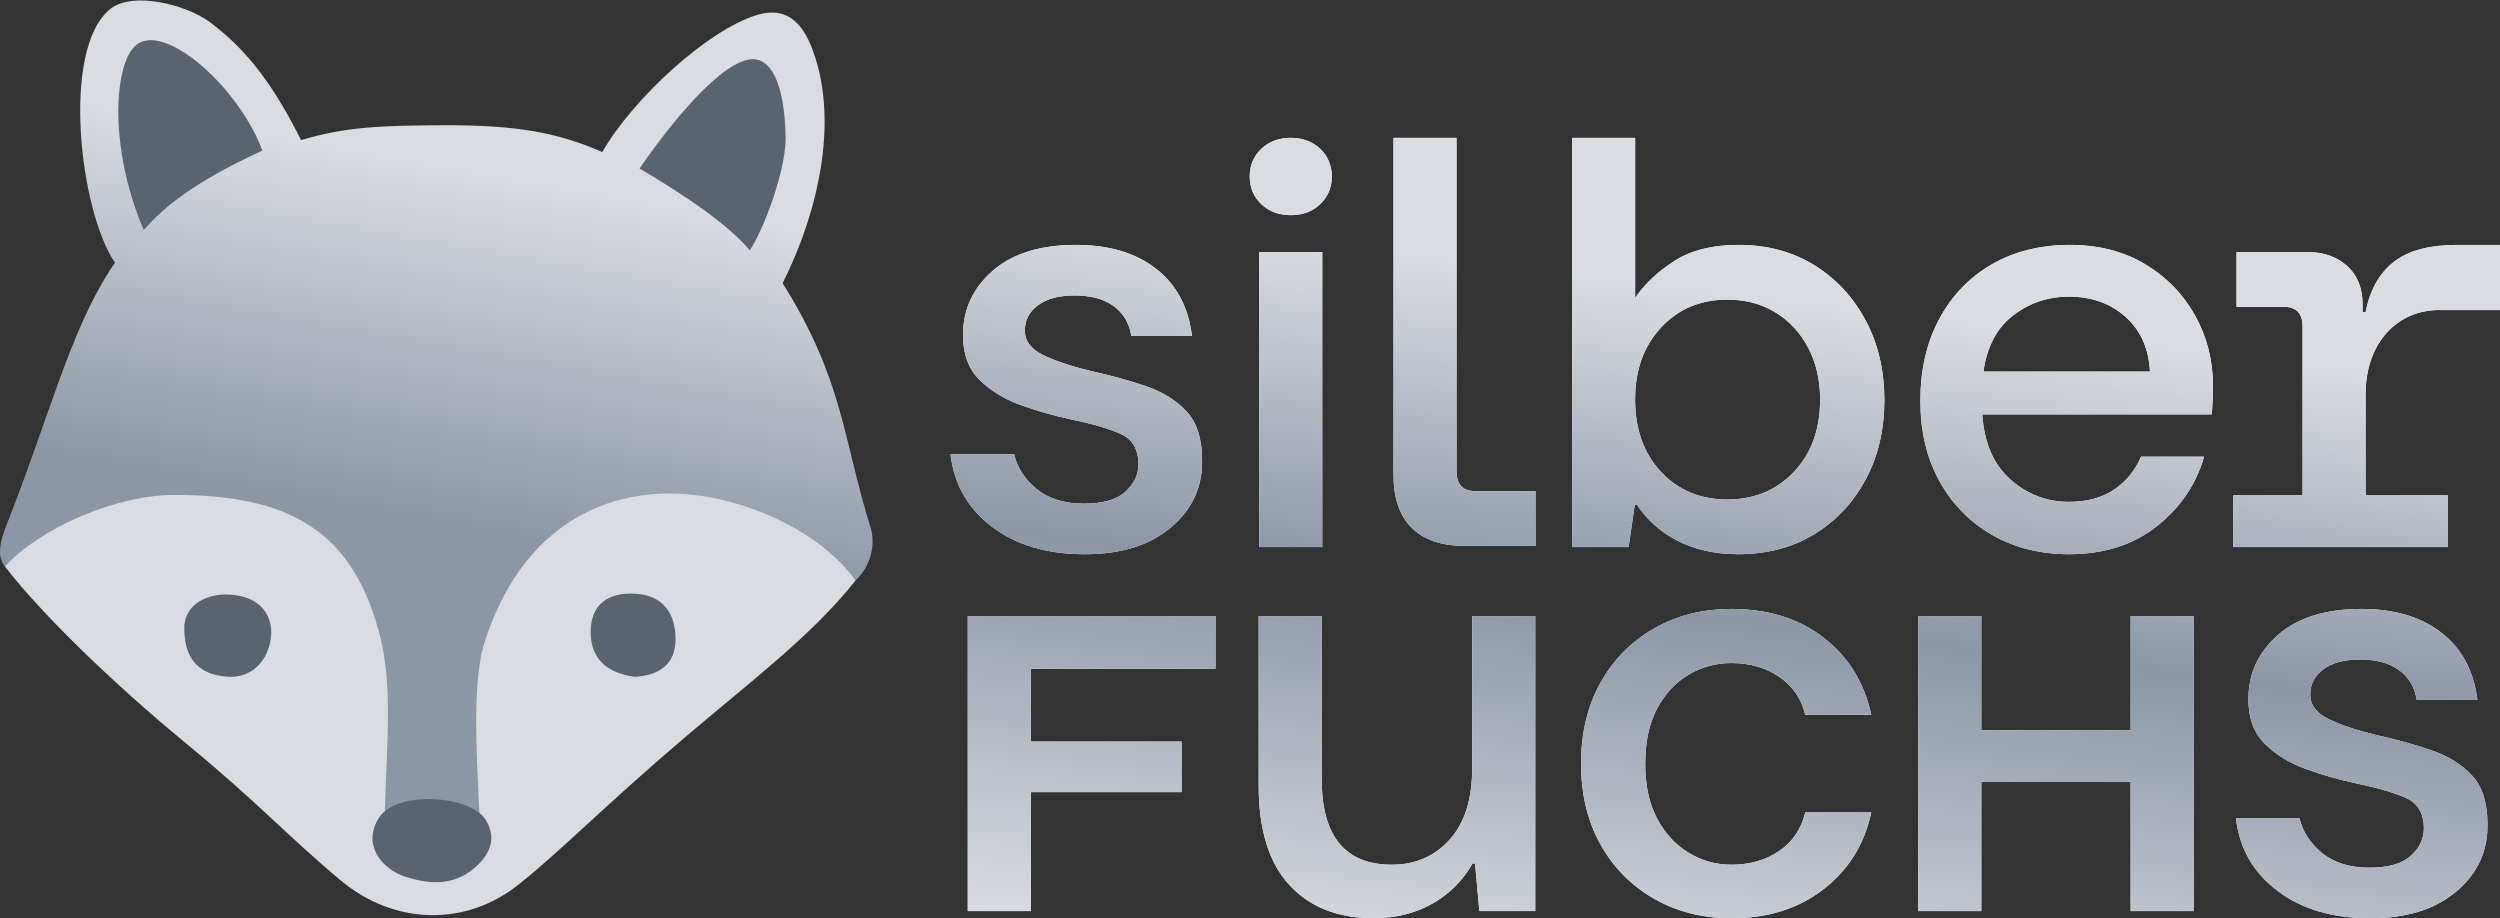 <?xml version="1.0" encoding="UTF-8"?>
<svg xmlns="http://www.w3.org/2000/svg" xmlns:xlink="http://www.w3.org/1999/xlink" id="Ebene_2" data-name="Ebene 2" viewBox="0 0 1677 616">
  <rect x="0" y="0" width="1677" height="616" fill="#333333" stroke="none"/>
  <defs>
    <style>
      .cls-1 {
        fill: #fff;
      }

      .cls-2, .cls-3 {
        fill: #5a646e;
      }

      .cls-4 {
        fill: url(#Unbenannter_Verlauf_39);
      }

      .cls-3, .cls-5, .cls-6 {
        fill-rule: evenodd;
      }

      .cls-5 {
        fill: #dadce1;
      }

      .cls-6 {
        fill: url(#Unbenannter_Verlauf_15);
      }
    </style>
    <linearGradient id="Unbenannter_Verlauf_15" data-name="Unbenannter Verlauf 15" x1="258.32" y1="559.06" x2="360.38" y2="-19.72" gradientUnits="userSpaceOnUse">
      <stop offset=".36" stop-color="#8c96a5"></stop>
      <stop offset=".76" stop-color="#dadce1"></stop>
    </linearGradient>
    <linearGradient id="Unbenannter_Verlauf_39" data-name="Unbenannter Verlauf 39" x1="1122.93" y1="669.33" x2="1192.32" y2="104.18" gradientUnits="userSpaceOnUse">
      <stop offset="0" stop-color="#dadce1"></stop>
      <stop offset=".45" stop-color="#8c96a5"></stop>
      <stop offset=".83" stop-color="#dadce1"></stop>
    </linearGradient>
  </defs>
  <g>
    <path class="cls-5" d="m290,246c-74,0-242,31-286.68,134.07,24.68,31.93,72.67,78.39,120.68,117.93,51,42,68,62.08,104.5,92.54,36.5,30.46,83.91,30.59,118.5,3.46,27.51-21.58,59.14-54.01,112-99,45.51-38.74,86-69,114.91-105.65-35.91-106.35-194.91-143.35-283.91-143.35Z"></path>
    <path class="cls-6" d="m584,354c-18.74-60.13-17.99-98.48-59-164,25-50,36-107,22-151-5.14-16.15-14.33-36.36-39-29-33.63,10.01-84,57-104,92-30.43-13.32-57.85-18.1-105.68-17.97-42.01.11-66.55.99-96.32,9.97-18.73-37.09-35.89-60.17-61-79C125,3,89-6,74,6c-33.4,26.72-20.41,136.21,3.11,170.17h0c-1.27,1.9-2.53,3.82-3.79,5.78-26.75,41.81-40.76,98.88-68.61,169.32-4.74,11.97-7.04,21.67-1.39,28.79,22.75-25.26,73.68-48.07,113.68-48.07,76,0,119.78,23,138,95,9.76,38.51,2.89,85.58,3,132,11-11,25-13,34-13s25,3,30,13c-.49-33.07-7.12-96.17,3-128,27.44-86.3,94.25-110.48,158-96,36.22,8.23,72,28,90.91,54.35,11.09-10.35,13.24-25.24,10.09-35.35Z"></path>
    <path class="cls-3" d="m254.37,548.37c-12.22,18.58,2.64,35,17.33,39.68,15.63,4.98,33.38,7.13,48.77-7.79,10.67-10.34,11.55-20.96,4.81-31.09-10.16-15.28-58.69-19.38-70.92-.8Z"></path>
    <path class="cls-3" d="m453.14,428.95c.06-17.12-7.97-29.63-27.07-30.69-18.37-1.03-30.13,7.25-29.86,26.39.24,18.28,12.23,26.93,29.41,29.36,16.1-.82,27.47-8.09,27.52-25.05Z"></path>
    <path class="cls-2" d="m181.06,431.61c4.11-17.74-6.1-32.62-29.14-32.83-10.22-.09-25.94,4.11-28.23,19.95-.9,21.6,8.19,33.68,28.57,35.19,15.85,1.16,25.78-9.29,28.8-22.3Z"></path>
  </g>
  <g>
    <g>
      <path class="cls-1" d="m768.66,259.04c-11.31-3.85-23.61-7.24-36.91-10.17-13.3-3.19-24.01-6.78-32.12-10.77-8.12-3.99-12.17-9.44-12.17-16.36s2.92-12.57,8.78-16.96c5.85-4.39,14.1-6.58,24.74-6.58s19.61,2.39,26.13,7.18c6.51,4.79,10.44,11.44,11.77,19.95h40.7c-2.39-19.41-10.44-34.44-24.14-45.09-13.7-10.64-31.59-15.96-53.67-15.96-23.94,0-42.56,5.79-55.86,17.36-13.3,11.57-19.95,26-19.95,43.29,0,12.51,3.65,22.41,10.97,29.73,7.31,7.32,16.49,12.97,27.53,16.96,11.03,3.99,22.14,7.18,33.32,9.58,14.36,2.93,25.6,6.18,33.72,9.78,8.11,3.59,12.17,10.44,12.17,20.55,0,6.92-2.93,13.04-8.78,18.35-5.85,5.32-15.16,7.98-27.93,7.98s-23.54-3.25-31.52-9.78c-7.98-6.51-13.04-14.3-15.16-23.34h-42.69c2.39,20.22,11.7,36.45,27.93,48.68,16.22,12.24,36.84,18.35,61.84,18.35s43.82-5.98,58.05-17.95c14.23-11.97,21.21-26.99,20.95-45.09,0-14.36-3.46-25.27-10.37-32.72-6.92-7.44-16.03-13.1-27.33-16.96Z"></path>
      <path class="cls-1" d="m865.84,144.33c7.98,0,14.56-2.46,19.75-7.38,5.19-4.92,7.78-11.1,7.78-18.55s-2.59-13.63-7.78-18.55c-5.19-4.92-11.77-7.38-19.75-7.38s-14.56,2.46-19.75,7.38c-5.19,4.93-7.78,11.11-7.78,18.55s2.59,13.63,7.78,18.55c5.19,4.93,11.77,7.38,19.75,7.38Z"></path>
      <rect class="cls-1" x="844.69" y="169.07" width="42.29" height="197.9"></rect>
      <path class="cls-1" d="m1216.95,177.85c-14.63-9.04-31.52-13.57-50.67-13.57-17.56,0-31.92,3.59-43.09,10.77-11.17,7.18-19.95,15.43-26.33,24.74v-107.33h-42.29v274.51h37.9l4.13-28.54h1.4c6.79,10.31,15.79,18.37,26.99,24.15,11.83,6.12,25.47,9.18,40.9,9.18,19.41,0,36.44-4.46,51.07-13.37,14.63-8.91,26.13-21.15,34.51-36.71,8.38-15.56,12.57-33.32,12.57-53.27s-4.19-37.77-12.57-53.47c-8.38-15.69-19.89-28.06-34.51-37.11Zm-13.57,138.65c-11.71,12.37-26.6,18.55-44.69,18.55s-32.92-6.18-44.49-18.55c-11.57-12.37-17.36-28.53-17.36-48.48s5.79-35.77,17.36-48.28c11.57-12.5,26.4-18.75,44.49-18.75,12.23,0,23,2.86,32.32,8.58,9.31,5.72,16.62,13.63,21.94,23.74,5.32,10.11,7.98,21.68,7.98,34.71,0,19.95-5.85,36.11-17.56,48.48Z"></path>
      <path class="cls-1" d="m1439,177.25c-14.36-8.64-31.26-12.97-50.67-12.97s-37.44,4.39-52.47,13.17c-15.03,8.78-26.73,21.02-35.11,36.71-8.38,15.7-12.57,33.91-12.57,54.66s4.25,38.44,12.77,53.86c8.51,15.43,20.28,27.47,35.31,36.11,15.02,8.64,32.25,12.97,51.67,12.97,23.4,0,43.02-6.25,58.85-18.75,15.82-12.5,26.4-28.06,31.72-46.68h-42.29c-3.99,9.31-10.04,16.7-18.15,22.14-8.12,5.46-18.15,8.18-30.12,8.18-14.9,0-28-4.99-39.3-14.96-11.31-9.97-17.62-24.54-18.95-43.69h154.01c.26-3.72.46-7.11.6-10.17.13-3.05.2-5.92.2-8.58,0-17.29-3.99-33.12-11.97-47.48-7.98-14.36-19.15-25.87-33.52-34.51Zm-108.53,72.02c2.39-16.76,9.04-29.33,19.95-37.71,10.9-8.38,23.4-12.57,37.51-12.57,15.16,0,27.79,4.53,37.9,13.57,10.11,9.05,15.56,21.28,16.36,36.71h-111.72Z"></path>
      <path class="cls-1" d="m1648.28,164.28c-18.62,0-32.79,3.79-42.49,11.37-9.71,7.58-16.03,18.82-18.95,33.72h-1.99v-4.79c0-11.17-3.46-19.88-10.37-26.13-6.92-6.25-15.83-9.38-26.73-9.38h-47.48v36.71h31.52c8.51,0,12.77,4.39,12.77,13.17v113.32h-46.48v34.71h143.84v-34.71h-55.06v-67.83c0-35.43,22.17-56.46,49.08-56.46h41.09v-43.69h-28.72Z"></path>
      <polygon class="cls-1" points="649.17 611.16 691.46 611.16 691.46 531.36 792.62 531.36 792.62 497.44 691.46 497.44 691.46 448.57 815.37 448.57 815.37 413.25 649.17 413.25 649.17 611.16"></polygon>
      <path class="cls-1" d="m987.54,515.4c0,20.75-5.06,36.71-15.16,47.88-10.11,11.17-23.01,16.76-38.7,16.76-31.39,0-47.08-19.15-47.08-57.46v-109.33h-42.29v113.71c0,29.53,6.85,51.74,20.55,66.63,13.7,14.9,32.52,22.34,56.46,22.34,15.42,0,29.06-3.53,40.9-10.57,10.79-6.42,19.49-15.39,25.53-26.13h1.7l2.9,31.91h37.51v-197.9h-42.29v102.14Z"></path>
      <path class="cls-1" d="m1132.77,452.56c8.78-5.19,18.35-7.78,28.73-7.78,12.23,0,22.87,3.06,31.92,9.18,9.04,6.12,14.89,14.63,17.56,25.54h44.29c-4.79-21.81-15.5-39.1-32.12-51.87-16.63-12.77-37.18-19.15-61.65-19.15-19.42,0-36.78,4.39-52.07,13.17-15.3,8.78-27.27,20.95-35.91,36.51-8.65,15.56-12.97,33.58-12.97,54.06s4.32,38.5,12.97,54.06c8.64,15.56,20.61,27.73,35.91,36.51,15.29,8.78,32.65,13.17,52.07,13.17,24.47,0,45.09-6.51,61.84-19.55,16.76-13.03,27.39-30.19,31.92-51.47h-44.29c-2.66,11.17-8.52,19.82-17.56,25.93-9.05,6.12-19.69,9.18-31.92,9.18-10.37,0-19.95-2.66-28.73-7.98-8.78-5.32-15.83-12.97-21.15-22.94-5.32-9.97-7.98-22.28-7.98-36.91s2.66-26.93,7.98-36.91c5.32-9.97,12.37-17.56,21.15-22.74Z"></path>
      <polygon class="cls-1" points="1429.22 489.86 1329.08 489.86 1329.08 413.25 1286.78 413.25 1286.78 611.16 1329.08 611.16 1329.08 524.58 1429.22 524.58 1429.22 611.16 1471.52 611.16 1471.52 413.25 1429.22 413.25 1429.22 489.86"></polygon>
      <path class="cls-1" d="m1630.92,503.23c-11.31-3.85-23.61-7.24-36.91-10.17-13.3-3.19-24.01-6.78-32.12-10.77-8.12-3.99-12.17-9.44-12.17-16.36s2.92-12.57,8.78-16.96c5.85-4.39,14.1-6.58,24.74-6.58s19.61,2.39,26.13,7.18c6.51,4.79,10.44,11.44,11.77,19.95h40.7c-2.39-19.41-10.44-34.44-24.14-45.09-13.7-10.64-31.59-15.96-53.67-15.96-23.94,0-42.56,5.79-55.86,17.36-13.3,11.57-19.95,26-19.95,43.29,0,12.51,3.65,22.41,10.97,29.73,7.31,7.32,16.49,12.97,27.53,16.96,11.03,3.99,22.14,7.18,33.32,9.58,14.36,2.93,25.6,6.18,33.72,9.78,8.11,3.59,12.17,10.44,12.17,20.55,0,6.92-2.93,13.04-8.78,18.35-5.85,5.32-15.16,7.98-27.93,7.98s-23.54-3.25-31.52-9.78c-7.98-6.51-13.04-14.3-15.16-23.34h-42.69c2.39,20.22,11.7,36.45,27.93,48.68,16.22,12.24,36.84,18.35,61.84,18.35s43.82-5.98,58.05-17.95c14.23-11.97,21.21-26.99,20.95-45.09,0-14.36-3.46-25.27-10.37-32.72-6.92-7.44-16.03-13.1-27.33-16.96Z"></path>
      <path class="cls-1" d="m977.04,316.29V92.47h-42.29v226.21c0,15.42,4.06,27.19,12.17,35.31,8.12,8.11,19.89,12.17,35.31,12.17h47.8v-36.71h-40.21c-8.51,0-12.77-4.39-12.77-13.17Z"></path>
    </g>
    <g>
      <path class="cls-4" d="m768.66,259.04c-11.31-3.85-23.61-7.24-36.91-10.17-13.3-3.19-24.01-6.78-32.12-10.77-8.12-3.99-12.17-9.44-12.17-16.36s2.92-12.57,8.78-16.96c5.85-4.39,14.1-6.58,24.74-6.58s19.61,2.39,26.13,7.18c6.51,4.79,10.44,11.44,11.77,19.95h40.7c-2.39-19.41-10.44-34.44-24.14-45.09-13.7-10.64-31.59-15.96-53.67-15.96-23.94,0-42.56,5.79-55.86,17.36-13.3,11.57-19.95,26-19.95,43.29,0,12.51,3.65,22.41,10.97,29.73,7.31,7.32,16.49,12.97,27.53,16.96,11.03,3.99,22.14,7.18,33.32,9.58,14.36,2.93,25.6,6.18,33.72,9.78,8.11,3.59,12.17,10.44,12.17,20.55,0,6.92-2.93,13.04-8.78,18.35-5.85,5.32-15.16,7.98-27.93,7.98s-23.54-3.25-31.52-9.78c-7.98-6.51-13.04-14.3-15.16-23.34h-42.69c2.39,20.22,11.7,36.45,27.93,48.68,16.22,12.24,36.84,18.35,61.84,18.35s43.82-5.98,58.05-17.95c14.23-11.97,21.21-26.99,20.95-45.09,0-14.36-3.46-25.27-10.37-32.72-6.92-7.44-16.03-13.1-27.33-16.96Z"></path>
      <path class="cls-4" d="m865.84,144.33c7.98,0,14.56-2.46,19.75-7.38,5.19-4.92,7.78-11.1,7.78-18.55s-2.59-13.63-7.78-18.55c-5.19-4.92-11.77-7.38-19.75-7.38s-14.56,2.46-19.75,7.38c-5.19,4.93-7.78,11.11-7.78,18.55s2.59,13.63,7.78,18.55c5.19,4.93,11.77,7.38,19.75,7.38Z"></path>
      <rect class="cls-4" x="844.69" y="169.07" width="42.29" height="197.9"></rect>
      <path class="cls-4" d="m1216.95,177.85c-14.63-9.04-31.52-13.57-50.67-13.57-17.56,0-31.92,3.59-43.09,10.77-11.17,7.18-19.95,15.43-26.33,24.74v-107.33h-42.29v274.51h37.9l4.13-28.54h1.4c6.79,10.31,15.79,18.37,26.99,24.15,11.83,6.12,25.47,9.18,40.9,9.18,19.41,0,36.44-4.46,51.07-13.37,14.63-8.91,26.13-21.15,34.51-36.71,8.38-15.56,12.57-33.32,12.57-53.27s-4.19-37.77-12.57-53.47c-8.38-15.69-19.89-28.06-34.51-37.11Zm-13.57,138.65c-11.71,12.37-26.6,18.55-44.69,18.55s-32.92-6.18-44.49-18.55c-11.57-12.37-17.36-28.53-17.36-48.48s5.79-35.77,17.36-48.28c11.57-12.5,26.4-18.75,44.49-18.75,12.23,0,23,2.86,32.32,8.58,9.31,5.72,16.62,13.63,21.94,23.74,5.32,10.11,7.98,21.68,7.98,34.71,0,19.95-5.85,36.11-17.56,48.48Z"></path>
      <path class="cls-4" d="m1439,177.25c-14.36-8.64-31.26-12.97-50.67-12.97s-37.44,4.39-52.47,13.17c-15.03,8.78-26.73,21.02-35.11,36.71-8.38,15.7-12.57,33.91-12.57,54.66s4.25,38.44,12.77,53.86c8.51,15.43,20.28,27.47,35.31,36.11,15.02,8.64,32.25,12.97,51.67,12.97,23.4,0,43.02-6.25,58.85-18.75,15.82-12.5,26.4-28.06,31.72-46.68h-42.29c-3.99,9.31-10.04,16.7-18.15,22.14-8.12,5.46-18.15,8.18-30.12,8.18-14.9,0-28-4.99-39.3-14.96-11.31-9.97-17.62-24.54-18.95-43.69h154.01c.26-3.72.46-7.11.6-10.17.13-3.05.2-5.92.2-8.58,0-17.29-3.99-33.12-11.97-47.48-7.98-14.36-19.15-25.87-33.52-34.51Zm-108.53,72.02c2.39-16.76,9.04-29.33,19.95-37.71,10.9-8.38,23.4-12.57,37.51-12.57,15.16,0,27.79,4.53,37.9,13.57,10.11,9.05,15.56,21.28,16.36,36.71h-111.72Z"></path>
      <path class="cls-4" d="m1648.28,164.28c-18.62,0-32.79,3.79-42.49,11.37-9.71,7.58-16.03,18.82-18.95,33.72h-1.99v-4.79c0-11.17-3.46-19.88-10.37-26.13-6.92-6.25-15.83-9.38-26.73-9.38h-47.48v36.71h31.52c8.51,0,12.77,4.39,12.77,13.17v113.32h-46.48v34.71h143.84v-34.71h-55.06v-67.83c0-35.43,22.17-56.46,49.08-56.46h41.09v-43.69h-28.72Z"></path>
      <polygon class="cls-4" points="649.17 611.16 691.46 611.16 691.46 531.36 792.62 531.36 792.62 497.44 691.46 497.44 691.46 448.57 815.37 448.57 815.37 413.25 649.17 413.25 649.17 611.16"></polygon>
      <path class="cls-4" d="m987.54,515.4c0,20.75-5.06,36.71-15.16,47.88-10.11,11.17-23.01,16.76-38.7,16.76-31.39,0-47.08-19.15-47.08-57.46v-109.33h-42.29v113.71c0,29.53,6.85,51.74,20.55,66.63,13.7,14.9,32.52,22.34,56.46,22.34,15.42,0,29.06-3.53,40.9-10.57,10.79-6.42,19.49-15.39,25.53-26.13h1.7l2.9,31.91h37.51v-197.9h-42.29v102.14Z"></path>
      <path class="cls-4" d="m1132.77,452.56c8.78-5.19,18.35-7.78,28.73-7.78,12.23,0,22.87,3.06,31.92,9.18,9.04,6.12,14.89,14.63,17.56,25.54h44.29c-4.79-21.81-15.5-39.1-32.12-51.87-16.63-12.77-37.18-19.15-61.65-19.15-19.42,0-36.78,4.39-52.07,13.17-15.3,8.78-27.27,20.95-35.91,36.51-8.65,15.56-12.97,33.58-12.97,54.06s4.32,38.5,12.97,54.06c8.64,15.56,20.61,27.73,35.91,36.51,15.29,8.78,32.65,13.17,52.07,13.17,24.47,0,45.09-6.51,61.84-19.55,16.76-13.03,27.39-30.19,31.92-51.47h-44.29c-2.66,11.17-8.52,19.82-17.56,25.93-9.05,6.12-19.69,9.18-31.92,9.18-10.37,0-19.95-2.66-28.73-7.98-8.78-5.32-15.83-12.97-21.15-22.94-5.32-9.97-7.98-22.28-7.98-36.91s2.66-26.93,7.98-36.91c5.32-9.97,12.37-17.56,21.15-22.74Z"></path>
      <polygon class="cls-4" points="1429.22 489.86 1329.08 489.86 1329.08 413.25 1286.78 413.25 1286.78 611.16 1329.08 611.16 1329.08 524.58 1429.22 524.58 1429.22 611.16 1471.52 611.16 1471.52 413.25 1429.22 413.25 1429.22 489.86"></polygon>
      <path class="cls-4" d="m1630.92,503.23c-11.31-3.85-23.61-7.24-36.91-10.17-13.3-3.19-24.01-6.78-32.12-10.77-8.12-3.99-12.17-9.44-12.17-16.36s2.92-12.57,8.78-16.96c5.85-4.39,14.1-6.58,24.74-6.58s19.61,2.39,26.13,7.18c6.51,4.79,10.44,11.44,11.77,19.95h40.7c-2.39-19.41-10.44-34.44-24.14-45.09-13.7-10.64-31.59-15.96-53.67-15.96-23.94,0-42.56,5.79-55.86,17.36-13.3,11.57-19.95,26-19.95,43.29,0,12.51,3.65,22.41,10.97,29.73,7.31,7.32,16.49,12.97,27.53,16.96,11.03,3.99,22.14,7.18,33.32,9.58,14.36,2.93,25.6,6.18,33.72,9.78,8.11,3.59,12.17,10.44,12.17,20.55,0,6.92-2.93,13.04-8.78,18.35-5.85,5.32-15.16,7.98-27.93,7.98s-23.54-3.25-31.52-9.78c-7.98-6.51-13.04-14.3-15.16-23.34h-42.69c2.39,20.22,11.7,36.45,27.93,48.68,16.22,12.24,36.84,18.35,61.84,18.35s43.82-5.98,58.05-17.95c14.23-11.97,21.21-26.99,20.95-45.09,0-14.36-3.46-25.27-10.37-32.72-6.92-7.44-16.03-13.1-27.33-16.96Z"></path>
      <path class="cls-4" d="m977.04,316.29V92.47h-42.29v226.21c0,15.42,4.06,27.19,12.17,35.31,8.12,8.11,19.89,12.17,35.31,12.17h47.8v-36.71h-40.21c-8.51,0-12.77-4.39-12.77-13.17Z"></path>
    </g>
  </g>
  <path class="cls-3" d="m503,168c-14.04-16.93-42.04-36.06-74-55,11.78-17.26,49.13-68.34,73-73,14.56-2.83,24.29,14.78,25,52,.37,19.45-12.32,57.24-24,76Z"></path>
  <path class="cls-3" d="m96.47,154.26c-12.46-28.32-18.81-62.78-16.72-90.21,1.17-15.43,5.34-30.37,13.26-35.05,20.32-12.01,67.76,30.85,83,72-26.22,12.08-59.65,29.67-79.53,53.26Z"></path>
</svg>
